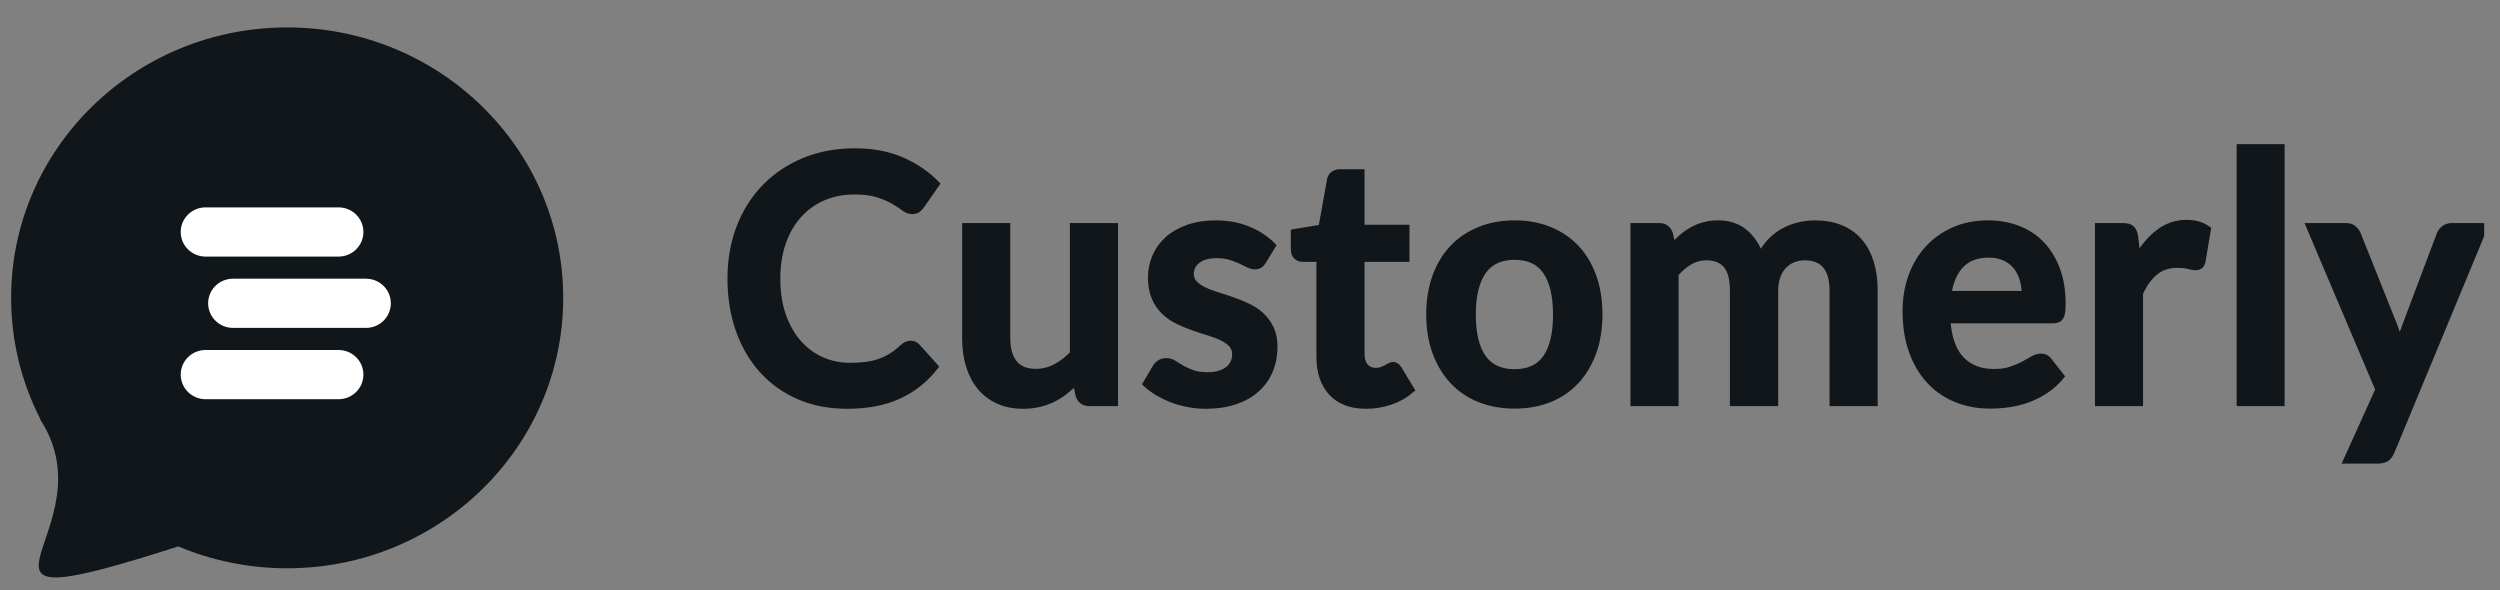 <svg width="144" height="34" viewBox="0 0 144 34" fill="none" xmlns="http://www.w3.org/2000/svg">
<rect x="0" y="0" width="144" height="34" fill="#808080" stroke="none"/>
<g clip-path="url(#clip0_2460_520)">
<mask id="path-1-outside-1_2460_520" maskUnits="userSpaceOnUse" x="41.102" y="7.502" width="103" height="20" fill="black">
<rect fill="white" x="41.102" y="7.502" width="103" height="20"/>
<path d="M42.102 16.049C42.102 14.975 42.275 13.991 42.622 13.096C42.969 12.202 43.456 11.433 44.085 10.789C44.713 10.146 45.463 9.644 46.335 9.284C47.207 8.923 48.171 8.743 49.228 8.743C50.259 8.743 51.161 8.912 51.933 9.25C52.705 9.588 53.366 10.037 53.916 10.596L53.053 11.832C53.003 11.909 52.938 11.978 52.856 12.039C52.775 12.1 52.666 12.131 52.528 12.131C52.378 12.131 52.227 12.071 52.073 11.952C51.92 11.833 51.725 11.705 51.487 11.566C51.25 11.428 50.95 11.299 50.587 11.18C50.225 11.061 49.765 11.002 49.209 11.002C48.559 11.002 47.96 11.119 47.413 11.354C46.866 11.589 46.396 11.924 46.002 12.358C45.608 12.792 45.3 13.321 45.078 13.945C44.857 14.569 44.746 15.271 44.746 16.049C44.746 16.854 44.857 17.568 45.078 18.192C45.3 18.816 45.6 19.342 45.979 19.77C46.357 20.198 46.801 20.526 47.31 20.755C47.82 20.983 48.371 21.097 48.965 21.097C49.315 21.097 49.632 21.078 49.917 21.039C50.201 21.001 50.464 20.938 50.704 20.851C50.945 20.764 51.172 20.653 51.384 20.518C51.597 20.383 51.809 20.216 52.022 20.016C52.084 19.958 52.151 19.912 52.223 19.876C52.295 19.841 52.372 19.823 52.453 19.823C52.597 19.823 52.719 19.878 52.819 19.987L53.841 21.126C53.278 21.847 52.586 22.397 51.764 22.776C50.942 23.156 49.953 23.346 48.796 23.346C47.765 23.346 46.838 23.166 46.016 22.805C45.194 22.445 44.492 21.942 43.911 21.295C43.33 20.648 42.883 19.878 42.57 18.983C42.258 18.089 42.102 17.111 42.102 16.049ZM55.619 19.495V13.048H57.991V19.495C57.991 20.113 58.13 20.592 58.408 20.933C58.687 21.274 59.104 21.445 59.66 21.445C60.073 21.445 60.457 21.35 60.813 21.16C61.17 20.97 61.507 20.711 61.826 20.383V13.048H64.198V23.192H62.745C62.439 23.192 62.239 23.044 62.145 22.748L61.986 21.937C61.779 22.149 61.567 22.342 61.348 22.516C61.129 22.69 60.896 22.838 60.649 22.96C60.402 23.082 60.137 23.177 59.852 23.245C59.568 23.312 59.263 23.346 58.938 23.346C58.401 23.346 57.925 23.253 57.513 23.066C57.1 22.88 56.754 22.616 56.472 22.275C56.191 21.934 55.978 21.527 55.835 21.054C55.691 20.581 55.619 20.061 55.619 19.495ZM66.033 22.101L66.576 21.174C66.645 21.065 66.728 20.98 66.825 20.919C66.922 20.858 67.045 20.827 67.195 20.827C67.345 20.827 67.484 20.87 67.612 20.957C67.741 21.044 67.892 21.137 68.067 21.237C68.242 21.337 68.446 21.428 68.677 21.512C68.908 21.596 69.205 21.638 69.568 21.638C69.849 21.638 70.09 21.604 70.29 21.536C70.49 21.469 70.655 21.379 70.787 21.266C70.918 21.153 71.015 21.023 71.077 20.875C71.14 20.727 71.171 20.573 71.171 20.412C71.171 20.174 71.102 19.979 70.965 19.828C70.827 19.677 70.644 19.545 70.416 19.432C70.188 19.32 69.929 19.22 69.638 19.133C69.347 19.046 69.05 18.95 68.747 18.843C68.444 18.737 68.145 18.613 67.852 18.472C67.558 18.33 67.299 18.15 67.073 17.931C66.848 17.713 66.667 17.446 66.53 17.13C66.392 16.815 66.323 16.436 66.323 15.992C66.323 15.573 66.403 15.176 66.562 14.8C66.722 14.423 66.956 14.095 67.266 13.815C67.575 13.535 67.963 13.312 68.428 13.144C68.894 12.977 69.43 12.893 70.036 12.893C70.718 12.893 71.337 13.009 71.893 13.241C72.449 13.472 72.912 13.775 73.281 14.148L72.746 15.026C72.684 15.129 72.616 15.203 72.544 15.248C72.473 15.293 72.384 15.316 72.277 15.316C72.165 15.316 72.041 15.282 71.907 15.214C71.773 15.147 71.62 15.073 71.448 14.993C71.276 14.912 71.079 14.838 70.857 14.771C70.635 14.703 70.374 14.669 70.074 14.669C69.605 14.669 69.236 14.772 68.968 14.978C68.699 15.184 68.564 15.451 68.564 15.779C68.564 15.998 68.633 16.181 68.77 16.329C68.908 16.477 69.091 16.608 69.319 16.72C69.547 16.833 69.805 16.933 70.093 17.019C70.38 17.106 70.674 17.203 70.974 17.309C71.274 17.415 71.57 17.536 71.86 17.671C72.151 17.806 72.409 17.978 72.634 18.187C72.859 18.396 73.04 18.646 73.177 18.935C73.315 19.225 73.384 19.572 73.384 19.977C73.384 20.467 73.298 20.917 73.126 21.329C72.954 21.741 72.702 22.096 72.371 22.395C72.04 22.695 71.629 22.928 71.138 23.095C70.647 23.262 70.086 23.346 69.455 23.346C69.118 23.346 68.786 23.315 68.461 23.254C68.136 23.193 67.825 23.106 67.528 22.994C67.231 22.881 66.956 22.749 66.703 22.598C66.45 22.447 66.226 22.281 66.033 22.101ZM74.552 14.37V13.395L76.137 13.135L76.634 10.365C76.659 10.236 76.718 10.135 76.812 10.061C76.906 9.987 77.022 9.95 77.159 9.95H78.397V13.144H80.985V14.882H78.397V20.373C78.397 20.689 78.473 20.936 78.626 21.116C78.779 21.297 78.984 21.387 79.241 21.387C79.391 21.387 79.514 21.367 79.611 21.329C79.708 21.29 79.792 21.252 79.864 21.213C79.936 21.174 80.002 21.137 80.061 21.102C80.12 21.067 80.178 21.049 80.234 21.049C80.303 21.049 80.361 21.067 80.408 21.102C80.455 21.137 80.503 21.19 80.553 21.261L81.266 22.448C80.922 22.744 80.525 22.968 80.075 23.119C79.625 23.27 79.159 23.346 78.678 23.346C77.828 23.346 77.173 23.098 76.714 22.603C76.254 22.107 76.025 21.422 76.025 20.547V14.882H75.021C74.896 14.882 74.787 14.838 74.693 14.751C74.599 14.664 74.552 14.537 74.552 14.37ZM82.35 18.105C82.35 17.307 82.467 16.585 82.702 15.938C82.936 15.292 83.266 14.745 83.691 14.298C84.116 13.851 84.63 13.505 85.233 13.26C85.837 13.016 86.507 12.893 87.245 12.893C87.982 12.893 88.65 13.016 89.246 13.26C89.844 13.505 90.353 13.851 90.775 14.298C91.197 14.745 91.523 15.292 91.755 15.938C91.986 16.585 92.102 17.307 92.102 18.105C92.102 18.91 91.986 19.633 91.755 20.277C91.523 20.92 91.197 21.47 90.775 21.927C90.353 22.384 89.842 22.733 89.242 22.974C88.642 23.216 87.976 23.336 87.245 23.336C86.507 23.336 85.837 23.216 85.233 22.974C84.63 22.733 84.116 22.384 83.691 21.927C83.266 21.47 82.936 20.92 82.702 20.277C82.467 19.633 82.35 18.91 82.35 18.105ZM84.807 18.125C84.807 19.212 85.005 20.04 85.402 20.61C85.799 21.179 86.413 21.464 87.245 21.464C88.064 21.464 88.67 21.181 89.064 20.615C89.457 20.048 89.654 19.218 89.654 18.125C89.654 17.031 89.457 16.197 89.064 15.625C88.67 15.052 88.064 14.766 87.245 14.766C86.413 14.766 85.799 15.054 85.402 15.63C85.005 16.206 84.807 17.037 84.807 18.125ZM94.114 23.192V13.048H95.567C95.874 13.048 96.074 13.196 96.168 13.492L96.327 14.245C96.502 14.045 96.683 13.863 96.871 13.699C97.058 13.535 97.258 13.394 97.471 13.275C97.683 13.156 97.913 13.062 98.16 12.995C98.407 12.927 98.677 12.893 98.971 12.893C99.59 12.893 100.101 13.067 100.504 13.415C100.907 13.762 101.206 14.222 101.4 14.795C101.556 14.46 101.75 14.172 101.981 13.931C102.212 13.69 102.465 13.493 102.74 13.342C103.016 13.191 103.308 13.078 103.617 13.004C103.927 12.93 104.238 12.893 104.55 12.893C105.094 12.893 105.577 12.979 105.999 13.149C106.421 13.32 106.777 13.57 107.068 13.902C107.358 14.233 107.579 14.636 107.729 15.108C107.879 15.581 107.954 16.123 107.954 16.735V23.192H105.582V16.735C105.582 16.091 105.444 15.607 105.169 15.282C104.894 14.957 104.491 14.795 103.959 14.795C103.716 14.795 103.489 14.837 103.28 14.92C103.07 15.004 102.887 15.126 102.731 15.287C102.575 15.448 102.451 15.65 102.361 15.895C102.27 16.14 102.225 16.419 102.225 16.735V23.192H99.843V16.735C99.843 16.059 99.712 15.567 99.449 15.258C99.187 14.949 98.796 14.795 98.277 14.795C97.94 14.795 97.621 14.882 97.321 15.055C97.021 15.229 96.743 15.467 96.486 15.77V23.192H94.114ZM109.788 17.902C109.788 17.208 109.896 16.556 110.112 15.948C110.327 15.34 110.638 14.811 111.045 14.36C111.451 13.91 111.946 13.553 112.531 13.289C113.115 13.025 113.776 12.893 114.514 12.893C115.133 12.893 115.705 12.995 116.23 13.197C116.755 13.4 117.205 13.698 117.58 14.09C117.955 14.483 118.249 14.964 118.461 15.533C118.674 16.103 118.78 16.754 118.78 17.487C118.78 17.674 118.772 17.828 118.757 17.951C118.741 18.073 118.713 18.168 118.672 18.235C118.632 18.303 118.575 18.351 118.504 18.38C118.432 18.409 118.343 18.424 118.236 18.424H112.142C112.21 19.466 112.482 20.232 112.957 20.721C113.432 21.21 114.061 21.454 114.842 21.454C115.223 21.454 115.555 21.408 115.836 21.314C116.117 21.221 116.361 21.118 116.567 21.006C116.774 20.893 116.955 20.791 117.111 20.701C117.267 20.611 117.421 20.566 117.571 20.566C117.664 20.566 117.747 20.586 117.819 20.624C117.891 20.663 117.952 20.718 118.002 20.788L118.696 21.676C118.433 21.991 118.138 22.257 117.81 22.473C117.482 22.688 117.141 22.86 116.788 22.989C116.434 23.117 116.073 23.208 115.705 23.259C115.336 23.311 114.98 23.336 114.636 23.336C113.948 23.336 113.311 23.221 112.723 22.989C112.135 22.757 111.623 22.411 111.185 21.951C110.748 21.491 110.405 20.923 110.159 20.248C109.911 19.572 109.788 18.79 109.788 17.902ZM112.198 16.957H116.652C116.652 16.641 116.61 16.344 116.525 16.064C116.441 15.784 116.313 15.538 116.141 15.325C115.969 15.113 115.75 14.946 115.484 14.824C115.219 14.701 114.911 14.64 114.561 14.64C113.867 14.64 113.326 14.841 112.939 15.243C112.551 15.646 112.304 16.217 112.198 16.957ZM120.868 23.192V13.048H122.265C122.509 13.048 122.677 13.094 122.771 13.188C122.865 13.281 122.927 13.44 122.959 13.665L123.108 14.891C123.459 14.267 123.871 13.773 124.346 13.41C124.821 13.046 125.353 12.864 125.94 12.864C126.428 12.864 126.831 12.98 127.15 13.212L126.84 15.036C126.822 15.152 126.781 15.235 126.718 15.287C126.656 15.338 126.569 15.364 126.456 15.364C126.362 15.364 126.233 15.342 126.067 15.297C125.901 15.252 125.678 15.229 125.396 15.229C124.903 15.229 124.481 15.369 124.131 15.649C123.781 15.929 123.484 16.339 123.24 16.879V23.192H120.868ZM129.031 23.192V8.502H131.394V23.192H129.031ZM133.041 13.048H135.113C135.307 13.048 135.455 13.094 135.558 13.188C135.661 13.281 135.738 13.386 135.788 13.501L137.888 18.762C137.957 18.935 138.018 19.114 138.071 19.297C138.124 19.48 138.17 19.666 138.207 19.852C138.257 19.659 138.313 19.474 138.376 19.297C138.438 19.12 138.504 18.938 138.573 18.752L140.551 13.501C140.601 13.373 140.686 13.265 140.804 13.178C140.923 13.091 141.058 13.048 141.208 13.048H143.102L137.738 25.981C137.669 26.154 137.579 26.285 137.466 26.372C137.354 26.459 137.182 26.502 136.951 26.502H135.188L137.026 22.439L133.041 13.048Z"/>
</mask>
<path d="M42.102 16.049C42.102 14.975 42.275 13.991 42.622 13.096C42.969 12.202 43.456 11.433 44.085 10.789C44.713 10.146 45.463 9.644 46.335 9.284C47.207 8.923 48.171 8.743 49.228 8.743C50.259 8.743 51.161 8.912 51.933 9.25C52.705 9.588 53.366 10.037 53.916 10.596L53.053 11.832C53.003 11.909 52.938 11.978 52.856 12.039C52.775 12.1 52.666 12.131 52.528 12.131C52.378 12.131 52.227 12.071 52.073 11.952C51.92 11.833 51.725 11.705 51.487 11.566C51.25 11.428 50.95 11.299 50.587 11.18C50.225 11.061 49.765 11.002 49.209 11.002C48.559 11.002 47.96 11.119 47.413 11.354C46.866 11.589 46.396 11.924 46.002 12.358C45.608 12.792 45.3 13.321 45.078 13.945C44.857 14.569 44.746 15.271 44.746 16.049C44.746 16.854 44.857 17.568 45.078 18.192C45.3 18.816 45.6 19.342 45.979 19.77C46.357 20.198 46.801 20.526 47.31 20.755C47.82 20.983 48.371 21.097 48.965 21.097C49.315 21.097 49.632 21.078 49.917 21.039C50.201 21.001 50.464 20.938 50.704 20.851C50.945 20.764 51.172 20.653 51.384 20.518C51.597 20.383 51.809 20.216 52.022 20.016C52.084 19.958 52.151 19.912 52.223 19.876C52.295 19.841 52.372 19.823 52.453 19.823C52.597 19.823 52.719 19.878 52.819 19.987L53.841 21.126C53.278 21.847 52.586 22.397 51.764 22.776C50.942 23.156 49.953 23.346 48.796 23.346C47.765 23.346 46.838 23.166 46.016 22.805C45.194 22.445 44.492 21.942 43.911 21.295C43.33 20.648 42.883 19.878 42.57 18.983C42.258 18.089 42.102 17.111 42.102 16.049ZM55.619 19.495V13.048H57.991V19.495C57.991 20.113 58.13 20.592 58.408 20.933C58.687 21.274 59.104 21.445 59.66 21.445C60.073 21.445 60.457 21.35 60.813 21.16C61.17 20.97 61.507 20.711 61.826 20.383V13.048H64.198V23.192H62.745C62.439 23.192 62.239 23.044 62.145 22.748L61.986 21.937C61.779 22.149 61.567 22.342 61.348 22.516C61.129 22.69 60.896 22.838 60.649 22.96C60.402 23.082 60.137 23.177 59.852 23.245C59.568 23.312 59.263 23.346 58.938 23.346C58.401 23.346 57.925 23.253 57.513 23.066C57.1 22.88 56.754 22.616 56.472 22.275C56.191 21.934 55.978 21.527 55.835 21.054C55.691 20.581 55.619 20.061 55.619 19.495ZM66.033 22.101L66.576 21.174C66.645 21.065 66.728 20.98 66.825 20.919C66.922 20.858 67.045 20.827 67.195 20.827C67.345 20.827 67.484 20.87 67.612 20.957C67.741 21.044 67.892 21.137 68.067 21.237C68.242 21.337 68.446 21.428 68.677 21.512C68.908 21.596 69.205 21.638 69.568 21.638C69.849 21.638 70.09 21.604 70.29 21.536C70.49 21.469 70.655 21.379 70.787 21.266C70.918 21.153 71.015 21.023 71.077 20.875C71.14 20.727 71.171 20.573 71.171 20.412C71.171 20.174 71.102 19.979 70.965 19.828C70.827 19.677 70.644 19.545 70.416 19.432C70.188 19.32 69.929 19.22 69.638 19.133C69.347 19.046 69.05 18.95 68.747 18.843C68.444 18.737 68.145 18.613 67.852 18.472C67.558 18.33 67.299 18.15 67.073 17.931C66.848 17.713 66.667 17.446 66.53 17.13C66.392 16.815 66.323 16.436 66.323 15.992C66.323 15.573 66.403 15.176 66.562 14.8C66.722 14.423 66.956 14.095 67.266 13.815C67.575 13.535 67.963 13.312 68.428 13.144C68.894 12.977 69.43 12.893 70.036 12.893C70.718 12.893 71.337 13.009 71.893 13.241C72.449 13.472 72.912 13.775 73.281 14.148L72.746 15.026C72.684 15.129 72.616 15.203 72.544 15.248C72.473 15.293 72.384 15.316 72.277 15.316C72.165 15.316 72.041 15.282 71.907 15.214C71.773 15.147 71.62 15.073 71.448 14.993C71.276 14.912 71.079 14.838 70.857 14.771C70.635 14.703 70.374 14.669 70.074 14.669C69.605 14.669 69.236 14.772 68.968 14.978C68.699 15.184 68.564 15.451 68.564 15.779C68.564 15.998 68.633 16.181 68.77 16.329C68.908 16.477 69.091 16.608 69.319 16.72C69.547 16.833 69.805 16.933 70.093 17.019C70.38 17.106 70.674 17.203 70.974 17.309C71.274 17.415 71.57 17.536 71.86 17.671C72.151 17.806 72.409 17.978 72.634 18.187C72.859 18.396 73.04 18.646 73.177 18.935C73.315 19.225 73.384 19.572 73.384 19.977C73.384 20.467 73.298 20.917 73.126 21.329C72.954 21.741 72.702 22.096 72.371 22.395C72.04 22.695 71.629 22.928 71.138 23.095C70.647 23.262 70.086 23.346 69.455 23.346C69.118 23.346 68.786 23.315 68.461 23.254C68.136 23.193 67.825 23.106 67.528 22.994C67.231 22.881 66.956 22.749 66.703 22.598C66.45 22.447 66.226 22.281 66.033 22.101ZM74.552 14.37V13.395L76.137 13.135L76.634 10.365C76.659 10.236 76.718 10.135 76.812 10.061C76.906 9.987 77.022 9.95 77.159 9.95H78.397V13.144H80.985V14.882H78.397V20.373C78.397 20.689 78.473 20.936 78.626 21.116C78.779 21.297 78.984 21.387 79.241 21.387C79.391 21.387 79.514 21.367 79.611 21.329C79.708 21.29 79.792 21.252 79.864 21.213C79.936 21.174 80.002 21.137 80.061 21.102C80.12 21.067 80.178 21.049 80.234 21.049C80.303 21.049 80.361 21.067 80.408 21.102C80.455 21.137 80.503 21.19 80.553 21.261L81.266 22.448C80.922 22.744 80.525 22.968 80.075 23.119C79.625 23.27 79.159 23.346 78.678 23.346C77.828 23.346 77.173 23.098 76.714 22.603C76.254 22.107 76.025 21.422 76.025 20.547V14.882H75.021C74.896 14.882 74.787 14.838 74.693 14.751C74.599 14.664 74.552 14.537 74.552 14.37ZM82.35 18.105C82.35 17.307 82.467 16.585 82.702 15.938C82.936 15.292 83.266 14.745 83.691 14.298C84.116 13.851 84.63 13.505 85.233 13.26C85.837 13.016 86.507 12.893 87.245 12.893C87.982 12.893 88.65 13.016 89.246 13.26C89.844 13.505 90.353 13.851 90.775 14.298C91.197 14.745 91.523 15.292 91.755 15.938C91.986 16.585 92.102 17.307 92.102 18.105C92.102 18.91 91.986 19.633 91.755 20.277C91.523 20.92 91.197 21.47 90.775 21.927C90.353 22.384 89.842 22.733 89.242 22.974C88.642 23.216 87.976 23.336 87.245 23.336C86.507 23.336 85.837 23.216 85.233 22.974C84.63 22.733 84.116 22.384 83.691 21.927C83.266 21.47 82.936 20.92 82.702 20.277C82.467 19.633 82.35 18.91 82.35 18.105ZM84.807 18.125C84.807 19.212 85.005 20.04 85.402 20.61C85.799 21.179 86.413 21.464 87.245 21.464C88.064 21.464 88.67 21.181 89.064 20.615C89.457 20.048 89.654 19.218 89.654 18.125C89.654 17.031 89.457 16.197 89.064 15.625C88.67 15.052 88.064 14.766 87.245 14.766C86.413 14.766 85.799 15.054 85.402 15.63C85.005 16.206 84.807 17.037 84.807 18.125ZM94.114 23.192V13.048H95.567C95.874 13.048 96.074 13.196 96.168 13.492L96.327 14.245C96.502 14.045 96.683 13.863 96.871 13.699C97.058 13.535 97.258 13.394 97.471 13.275C97.683 13.156 97.913 13.062 98.16 12.995C98.407 12.927 98.677 12.893 98.971 12.893C99.59 12.893 100.101 13.067 100.504 13.415C100.907 13.762 101.206 14.222 101.4 14.795C101.556 14.46 101.75 14.172 101.981 13.931C102.212 13.69 102.465 13.493 102.74 13.342C103.016 13.191 103.308 13.078 103.617 13.004C103.927 12.93 104.238 12.893 104.55 12.893C105.094 12.893 105.577 12.979 105.999 13.149C106.421 13.32 106.777 13.57 107.068 13.902C107.358 14.233 107.579 14.636 107.729 15.108C107.879 15.581 107.954 16.123 107.954 16.735V23.192H105.582V16.735C105.582 16.091 105.444 15.607 105.169 15.282C104.894 14.957 104.491 14.795 103.959 14.795C103.716 14.795 103.489 14.837 103.28 14.92C103.07 15.004 102.887 15.126 102.731 15.287C102.575 15.448 102.451 15.65 102.361 15.895C102.27 16.14 102.225 16.419 102.225 16.735V23.192H99.843V16.735C99.843 16.059 99.712 15.567 99.449 15.258C99.187 14.949 98.796 14.795 98.277 14.795C97.94 14.795 97.621 14.882 97.321 15.055C97.021 15.229 96.743 15.467 96.486 15.77V23.192H94.114ZM109.788 17.902C109.788 17.208 109.896 16.556 110.112 15.948C110.327 15.34 110.638 14.811 111.045 14.36C111.451 13.91 111.946 13.553 112.531 13.289C113.115 13.025 113.776 12.893 114.514 12.893C115.133 12.893 115.705 12.995 116.23 13.197C116.755 13.4 117.205 13.698 117.58 14.09C117.955 14.483 118.249 14.964 118.461 15.533C118.674 16.103 118.78 16.754 118.78 17.487C118.78 17.674 118.772 17.828 118.757 17.951C118.741 18.073 118.713 18.168 118.672 18.235C118.632 18.303 118.575 18.351 118.504 18.38C118.432 18.409 118.343 18.424 118.236 18.424H112.142C112.21 19.466 112.482 20.232 112.957 20.721C113.432 21.21 114.061 21.454 114.842 21.454C115.223 21.454 115.555 21.408 115.836 21.314C116.117 21.221 116.361 21.118 116.567 21.006C116.774 20.893 116.955 20.791 117.111 20.701C117.267 20.611 117.421 20.566 117.571 20.566C117.664 20.566 117.747 20.586 117.819 20.624C117.891 20.663 117.952 20.718 118.002 20.788L118.696 21.676C118.433 21.991 118.138 22.257 117.81 22.473C117.482 22.688 117.141 22.86 116.788 22.989C116.434 23.117 116.073 23.208 115.705 23.259C115.336 23.311 114.98 23.336 114.636 23.336C113.948 23.336 113.311 23.221 112.723 22.989C112.135 22.757 111.623 22.411 111.185 21.951C110.748 21.491 110.405 20.923 110.159 20.248C109.911 19.572 109.788 18.79 109.788 17.902ZM112.198 16.957H116.652C116.652 16.641 116.61 16.344 116.525 16.064C116.441 15.784 116.313 15.538 116.141 15.325C115.969 15.113 115.75 14.946 115.484 14.824C115.219 14.701 114.911 14.64 114.561 14.64C113.867 14.64 113.326 14.841 112.939 15.243C112.551 15.646 112.304 16.217 112.198 16.957ZM120.868 23.192V13.048H122.265C122.509 13.048 122.677 13.094 122.771 13.188C122.865 13.281 122.927 13.44 122.959 13.665L123.108 14.891C123.459 14.267 123.871 13.773 124.346 13.41C124.821 13.046 125.353 12.864 125.94 12.864C126.428 12.864 126.831 12.98 127.15 13.212L126.84 15.036C126.822 15.152 126.781 15.235 126.718 15.287C126.656 15.338 126.569 15.364 126.456 15.364C126.362 15.364 126.233 15.342 126.067 15.297C125.901 15.252 125.678 15.229 125.396 15.229C124.903 15.229 124.481 15.369 124.131 15.649C123.781 15.929 123.484 16.339 123.24 16.879V23.192H120.868ZM129.031 23.192V8.502H131.394V23.192H129.031ZM133.041 13.048H135.113C135.307 13.048 135.455 13.094 135.558 13.188C135.661 13.281 135.738 13.386 135.788 13.501L137.888 18.762C137.957 18.935 138.018 19.114 138.071 19.297C138.124 19.48 138.17 19.666 138.207 19.852C138.257 19.659 138.313 19.474 138.376 19.297C138.438 19.12 138.504 18.938 138.573 18.752L140.551 13.501C140.601 13.373 140.686 13.265 140.804 13.178C140.923 13.091 141.058 13.048 141.208 13.048H143.102L137.738 25.981C137.669 26.154 137.579 26.285 137.466 26.372C137.354 26.459 137.182 26.502 136.951 26.502H135.188L137.026 22.439L133.041 13.048Z" fill="#10161A"/>
<path d="M42.102 16.049C42.102 14.975 42.275 13.991 42.622 13.096C42.969 12.202 43.456 11.433 44.085 10.789C44.713 10.146 45.463 9.644 46.335 9.284C47.207 8.923 48.171 8.743 49.228 8.743C50.259 8.743 51.161 8.912 51.933 9.25C52.705 9.588 53.366 10.037 53.916 10.596L53.053 11.832C53.003 11.909 52.938 11.978 52.856 12.039C52.775 12.1 52.666 12.131 52.528 12.131C52.378 12.131 52.227 12.071 52.073 11.952C51.92 11.833 51.725 11.705 51.487 11.566C51.25 11.428 50.95 11.299 50.587 11.18C50.225 11.061 49.765 11.002 49.209 11.002C48.559 11.002 47.96 11.119 47.413 11.354C46.866 11.589 46.396 11.924 46.002 12.358C45.608 12.792 45.3 13.321 45.078 13.945C44.857 14.569 44.746 15.271 44.746 16.049C44.746 16.854 44.857 17.568 45.078 18.192C45.3 18.816 45.6 19.342 45.979 19.77C46.357 20.198 46.801 20.526 47.31 20.755C47.82 20.983 48.371 21.097 48.965 21.097C49.315 21.097 49.632 21.078 49.917 21.039C50.201 21.001 50.464 20.938 50.704 20.851C50.945 20.764 51.172 20.653 51.384 20.518C51.597 20.383 51.809 20.216 52.022 20.016C52.084 19.958 52.151 19.912 52.223 19.876C52.295 19.841 52.372 19.823 52.453 19.823C52.597 19.823 52.719 19.878 52.819 19.987L53.841 21.126C53.278 21.847 52.586 22.397 51.764 22.776C50.942 23.156 49.953 23.346 48.796 23.346C47.765 23.346 46.838 23.166 46.016 22.805C45.194 22.445 44.492 21.942 43.911 21.295C43.33 20.648 42.883 19.878 42.57 18.983C42.258 18.089 42.102 17.111 42.102 16.049ZM55.619 19.495V13.048H57.991V19.495C57.991 20.113 58.13 20.592 58.408 20.933C58.687 21.274 59.104 21.445 59.66 21.445C60.073 21.445 60.457 21.35 60.813 21.16C61.17 20.97 61.507 20.711 61.826 20.383V13.048H64.198V23.192H62.745C62.439 23.192 62.239 23.044 62.145 22.748L61.986 21.937C61.779 22.149 61.567 22.342 61.348 22.516C61.129 22.69 60.896 22.838 60.649 22.96C60.402 23.082 60.137 23.177 59.852 23.245C59.568 23.312 59.263 23.346 58.938 23.346C58.401 23.346 57.925 23.253 57.513 23.066C57.1 22.88 56.754 22.616 56.472 22.275C56.191 21.934 55.978 21.527 55.835 21.054C55.691 20.581 55.619 20.061 55.619 19.495ZM66.033 22.101L66.576 21.174C66.645 21.065 66.728 20.98 66.825 20.919C66.922 20.858 67.045 20.827 67.195 20.827C67.345 20.827 67.484 20.87 67.612 20.957C67.741 21.044 67.892 21.137 68.067 21.237C68.242 21.337 68.446 21.428 68.677 21.512C68.908 21.596 69.205 21.638 69.568 21.638C69.849 21.638 70.09 21.604 70.29 21.536C70.49 21.469 70.655 21.379 70.787 21.266C70.918 21.153 71.015 21.023 71.077 20.875C71.14 20.727 71.171 20.573 71.171 20.412C71.171 20.174 71.102 19.979 70.965 19.828C70.827 19.677 70.644 19.545 70.416 19.432C70.188 19.32 69.929 19.22 69.638 19.133C69.347 19.046 69.05 18.95 68.747 18.843C68.444 18.737 68.145 18.613 67.852 18.472C67.558 18.33 67.299 18.15 67.073 17.931C66.848 17.713 66.667 17.446 66.53 17.13C66.392 16.815 66.323 16.436 66.323 15.992C66.323 15.573 66.403 15.176 66.562 14.8C66.722 14.423 66.956 14.095 67.266 13.815C67.575 13.535 67.963 13.312 68.428 13.144C68.894 12.977 69.43 12.893 70.036 12.893C70.718 12.893 71.337 13.009 71.893 13.241C72.449 13.472 72.912 13.775 73.281 14.148L72.746 15.026C72.684 15.129 72.616 15.203 72.544 15.248C72.473 15.293 72.384 15.316 72.277 15.316C72.165 15.316 72.041 15.282 71.907 15.214C71.773 15.147 71.62 15.073 71.448 14.993C71.276 14.912 71.079 14.838 70.857 14.771C70.635 14.703 70.374 14.669 70.074 14.669C69.605 14.669 69.236 14.772 68.968 14.978C68.699 15.184 68.564 15.451 68.564 15.779C68.564 15.998 68.633 16.181 68.77 16.329C68.908 16.477 69.091 16.608 69.319 16.72C69.547 16.833 69.805 16.933 70.093 17.019C70.38 17.106 70.674 17.203 70.974 17.309C71.274 17.415 71.57 17.536 71.86 17.671C72.151 17.806 72.409 17.978 72.634 18.187C72.859 18.396 73.04 18.646 73.177 18.935C73.315 19.225 73.384 19.572 73.384 19.977C73.384 20.467 73.298 20.917 73.126 21.329C72.954 21.741 72.702 22.096 72.371 22.395C72.04 22.695 71.629 22.928 71.138 23.095C70.647 23.262 70.086 23.346 69.455 23.346C69.118 23.346 68.786 23.315 68.461 23.254C68.136 23.193 67.825 23.106 67.528 22.994C67.231 22.881 66.956 22.749 66.703 22.598C66.45 22.447 66.226 22.281 66.033 22.101ZM74.552 14.37V13.395L76.137 13.135L76.634 10.365C76.659 10.236 76.718 10.135 76.812 10.061C76.906 9.987 77.022 9.95 77.159 9.95H78.397V13.144H80.985V14.882H78.397V20.373C78.397 20.689 78.473 20.936 78.626 21.116C78.779 21.297 78.984 21.387 79.241 21.387C79.391 21.387 79.514 21.367 79.611 21.329C79.708 21.29 79.792 21.252 79.864 21.213C79.936 21.174 80.002 21.137 80.061 21.102C80.12 21.067 80.178 21.049 80.234 21.049C80.303 21.049 80.361 21.067 80.408 21.102C80.455 21.137 80.503 21.19 80.553 21.261L81.266 22.448C80.922 22.744 80.525 22.968 80.075 23.119C79.625 23.27 79.159 23.346 78.678 23.346C77.828 23.346 77.173 23.098 76.714 22.603C76.254 22.107 76.025 21.422 76.025 20.547V14.882H75.021C74.896 14.882 74.787 14.838 74.693 14.751C74.599 14.664 74.552 14.537 74.552 14.37ZM82.35 18.105C82.35 17.307 82.467 16.585 82.702 15.938C82.936 15.292 83.266 14.745 83.691 14.298C84.116 13.851 84.63 13.505 85.233 13.26C85.837 13.016 86.507 12.893 87.245 12.893C87.982 12.893 88.65 13.016 89.246 13.26C89.844 13.505 90.353 13.851 90.775 14.298C91.197 14.745 91.523 15.292 91.755 15.938C91.986 16.585 92.102 17.307 92.102 18.105C92.102 18.91 91.986 19.633 91.755 20.277C91.523 20.92 91.197 21.47 90.775 21.927C90.353 22.384 89.842 22.733 89.242 22.974C88.642 23.216 87.976 23.336 87.245 23.336C86.507 23.336 85.837 23.216 85.233 22.974C84.63 22.733 84.116 22.384 83.691 21.927C83.266 21.47 82.936 20.92 82.702 20.277C82.467 19.633 82.35 18.91 82.35 18.105ZM84.807 18.125C84.807 19.212 85.005 20.04 85.402 20.61C85.799 21.179 86.413 21.464 87.245 21.464C88.064 21.464 88.67 21.181 89.064 20.615C89.457 20.048 89.654 19.218 89.654 18.125C89.654 17.031 89.457 16.197 89.064 15.625C88.67 15.052 88.064 14.766 87.245 14.766C86.413 14.766 85.799 15.054 85.402 15.63C85.005 16.206 84.807 17.037 84.807 18.125ZM94.114 23.192V13.048H95.567C95.874 13.048 96.074 13.196 96.168 13.492L96.327 14.245C96.502 14.045 96.683 13.863 96.871 13.699C97.058 13.535 97.258 13.394 97.471 13.275C97.683 13.156 97.913 13.062 98.16 12.995C98.407 12.927 98.677 12.893 98.971 12.893C99.59 12.893 100.101 13.067 100.504 13.415C100.907 13.762 101.206 14.222 101.4 14.795C101.556 14.46 101.75 14.172 101.981 13.931C102.212 13.69 102.465 13.493 102.74 13.342C103.016 13.191 103.308 13.078 103.617 13.004C103.927 12.93 104.238 12.893 104.55 12.893C105.094 12.893 105.577 12.979 105.999 13.149C106.421 13.32 106.777 13.57 107.068 13.902C107.358 14.233 107.579 14.636 107.729 15.108C107.879 15.581 107.954 16.123 107.954 16.735V23.192H105.582V16.735C105.582 16.091 105.444 15.607 105.169 15.282C104.894 14.957 104.491 14.795 103.959 14.795C103.716 14.795 103.489 14.837 103.28 14.92C103.07 15.004 102.887 15.126 102.731 15.287C102.575 15.448 102.451 15.65 102.361 15.895C102.27 16.14 102.225 16.419 102.225 16.735V23.192H99.843V16.735C99.843 16.059 99.712 15.567 99.449 15.258C99.187 14.949 98.796 14.795 98.277 14.795C97.94 14.795 97.621 14.882 97.321 15.055C97.021 15.229 96.743 15.467 96.486 15.77V23.192H94.114ZM109.788 17.902C109.788 17.208 109.896 16.556 110.112 15.948C110.327 15.34 110.638 14.811 111.045 14.36C111.451 13.91 111.946 13.553 112.531 13.289C113.115 13.025 113.776 12.893 114.514 12.893C115.133 12.893 115.705 12.995 116.23 13.197C116.755 13.4 117.205 13.698 117.58 14.09C117.955 14.483 118.249 14.964 118.461 15.533C118.674 16.103 118.78 16.754 118.78 17.487C118.78 17.674 118.772 17.828 118.757 17.951C118.741 18.073 118.713 18.168 118.672 18.235C118.632 18.303 118.575 18.351 118.504 18.38C118.432 18.409 118.343 18.424 118.236 18.424H112.142C112.21 19.466 112.482 20.232 112.957 20.721C113.432 21.21 114.061 21.454 114.842 21.454C115.223 21.454 115.555 21.408 115.836 21.314C116.117 21.221 116.361 21.118 116.567 21.006C116.774 20.893 116.955 20.791 117.111 20.701C117.267 20.611 117.421 20.566 117.571 20.566C117.664 20.566 117.747 20.586 117.819 20.624C117.891 20.663 117.952 20.718 118.002 20.788L118.696 21.676C118.433 21.991 118.138 22.257 117.81 22.473C117.482 22.688 117.141 22.86 116.788 22.989C116.434 23.117 116.073 23.208 115.705 23.259C115.336 23.311 114.98 23.336 114.636 23.336C113.948 23.336 113.311 23.221 112.723 22.989C112.135 22.757 111.623 22.411 111.185 21.951C110.748 21.491 110.405 20.923 110.159 20.248C109.911 19.572 109.788 18.79 109.788 17.902ZM112.198 16.957H116.652C116.652 16.641 116.61 16.344 116.525 16.064C116.441 15.784 116.313 15.538 116.141 15.325C115.969 15.113 115.75 14.946 115.484 14.824C115.219 14.701 114.911 14.64 114.561 14.64C113.867 14.64 113.326 14.841 112.939 15.243C112.551 15.646 112.304 16.217 112.198 16.957ZM120.868 23.192V13.048H122.265C122.509 13.048 122.677 13.094 122.771 13.188C122.865 13.281 122.927 13.44 122.959 13.665L123.108 14.891C123.459 14.267 123.871 13.773 124.346 13.41C124.821 13.046 125.353 12.864 125.94 12.864C126.428 12.864 126.831 12.98 127.15 13.212L126.84 15.036C126.822 15.152 126.781 15.235 126.718 15.287C126.656 15.338 126.569 15.364 126.456 15.364C126.362 15.364 126.233 15.342 126.067 15.297C125.901 15.252 125.678 15.229 125.396 15.229C124.903 15.229 124.481 15.369 124.131 15.649C123.781 15.929 123.484 16.339 123.24 16.879V23.192H120.868ZM129.031 23.192V8.502H131.394V23.192H129.031ZM133.041 13.048H135.113C135.307 13.048 135.455 13.094 135.558 13.188C135.661 13.281 135.738 13.386 135.788 13.501L137.888 18.762C137.957 18.935 138.018 19.114 138.071 19.297C138.124 19.48 138.17 19.666 138.207 19.852C138.257 19.659 138.313 19.474 138.376 19.297C138.438 19.12 138.504 18.938 138.573 18.752L140.551 13.501C140.601 13.373 140.686 13.265 140.804 13.178C140.923 13.091 141.058 13.048 141.208 13.048H143.102L137.738 25.981C137.669 26.154 137.579 26.285 137.466 26.372C137.354 26.459 137.182 26.502 136.951 26.502H135.188L137.026 22.439L133.041 13.048Z" stroke="#10161A" stroke-width="0.4" mask="url(#path-1-outside-1_2460_520)"/>
<path d="M16.415 30.416C24.097 30.416 30.325 24.419 30.325 17.021C30.325 9.622 24.097 3.625 16.415 3.625C8.733 3.625 2.506 9.622 2.506 17.021C2.506 24.419 8.733 30.416 16.415 30.416Z" fill="white"/>
<path fill-rule="evenodd" clip-rule="evenodd" d="M2.42 24.323C2.376 24.251 2.33 24.18 2.283 24.108L2.33 24.151C1.249 22.048 0.641 19.672 0.641 17.156C0.641 8.554 7.759 1.58 16.541 1.58C25.322 1.58 32.441 8.554 32.441 17.156C32.441 25.759 25.322 32.733 16.541 32.733C14.313 32.733 12.191 32.283 10.267 31.473C-4.061 36.079 5.791 31.035 2.708 24.842C2.609 24.671 2.512 24.498 2.42 24.323ZM11.84 11.945C11.05 11.945 10.409 12.579 10.409 13.362C10.409 14.145 11.05 14.779 11.84 14.779H19.501C20.291 14.779 20.932 14.145 20.932 13.362C20.932 12.579 20.291 11.945 19.501 11.945H11.84ZM11.84 20.16C11.05 20.16 10.409 20.794 10.409 21.577C10.409 22.36 11.05 22.994 11.84 22.994H19.501C20.291 22.994 20.932 22.36 20.932 21.577C20.932 20.794 20.291 20.16 19.501 20.16H11.84ZM13.42 16.053C12.63 16.053 11.989 16.687 11.989 17.47C11.989 18.252 12.63 18.887 13.42 18.887H21.081C21.872 18.887 22.512 18.252 22.512 17.47C22.512 16.687 21.872 16.053 21.081 16.053H13.42Z" fill="#10161A"/>
</g>
<defs>
<clipPath id="clip0_2460_520">
<rect width="143" height="33" fill="white" transform="translate(0.102 0.502)"/>
</clipPath>
</defs>
</svg>
